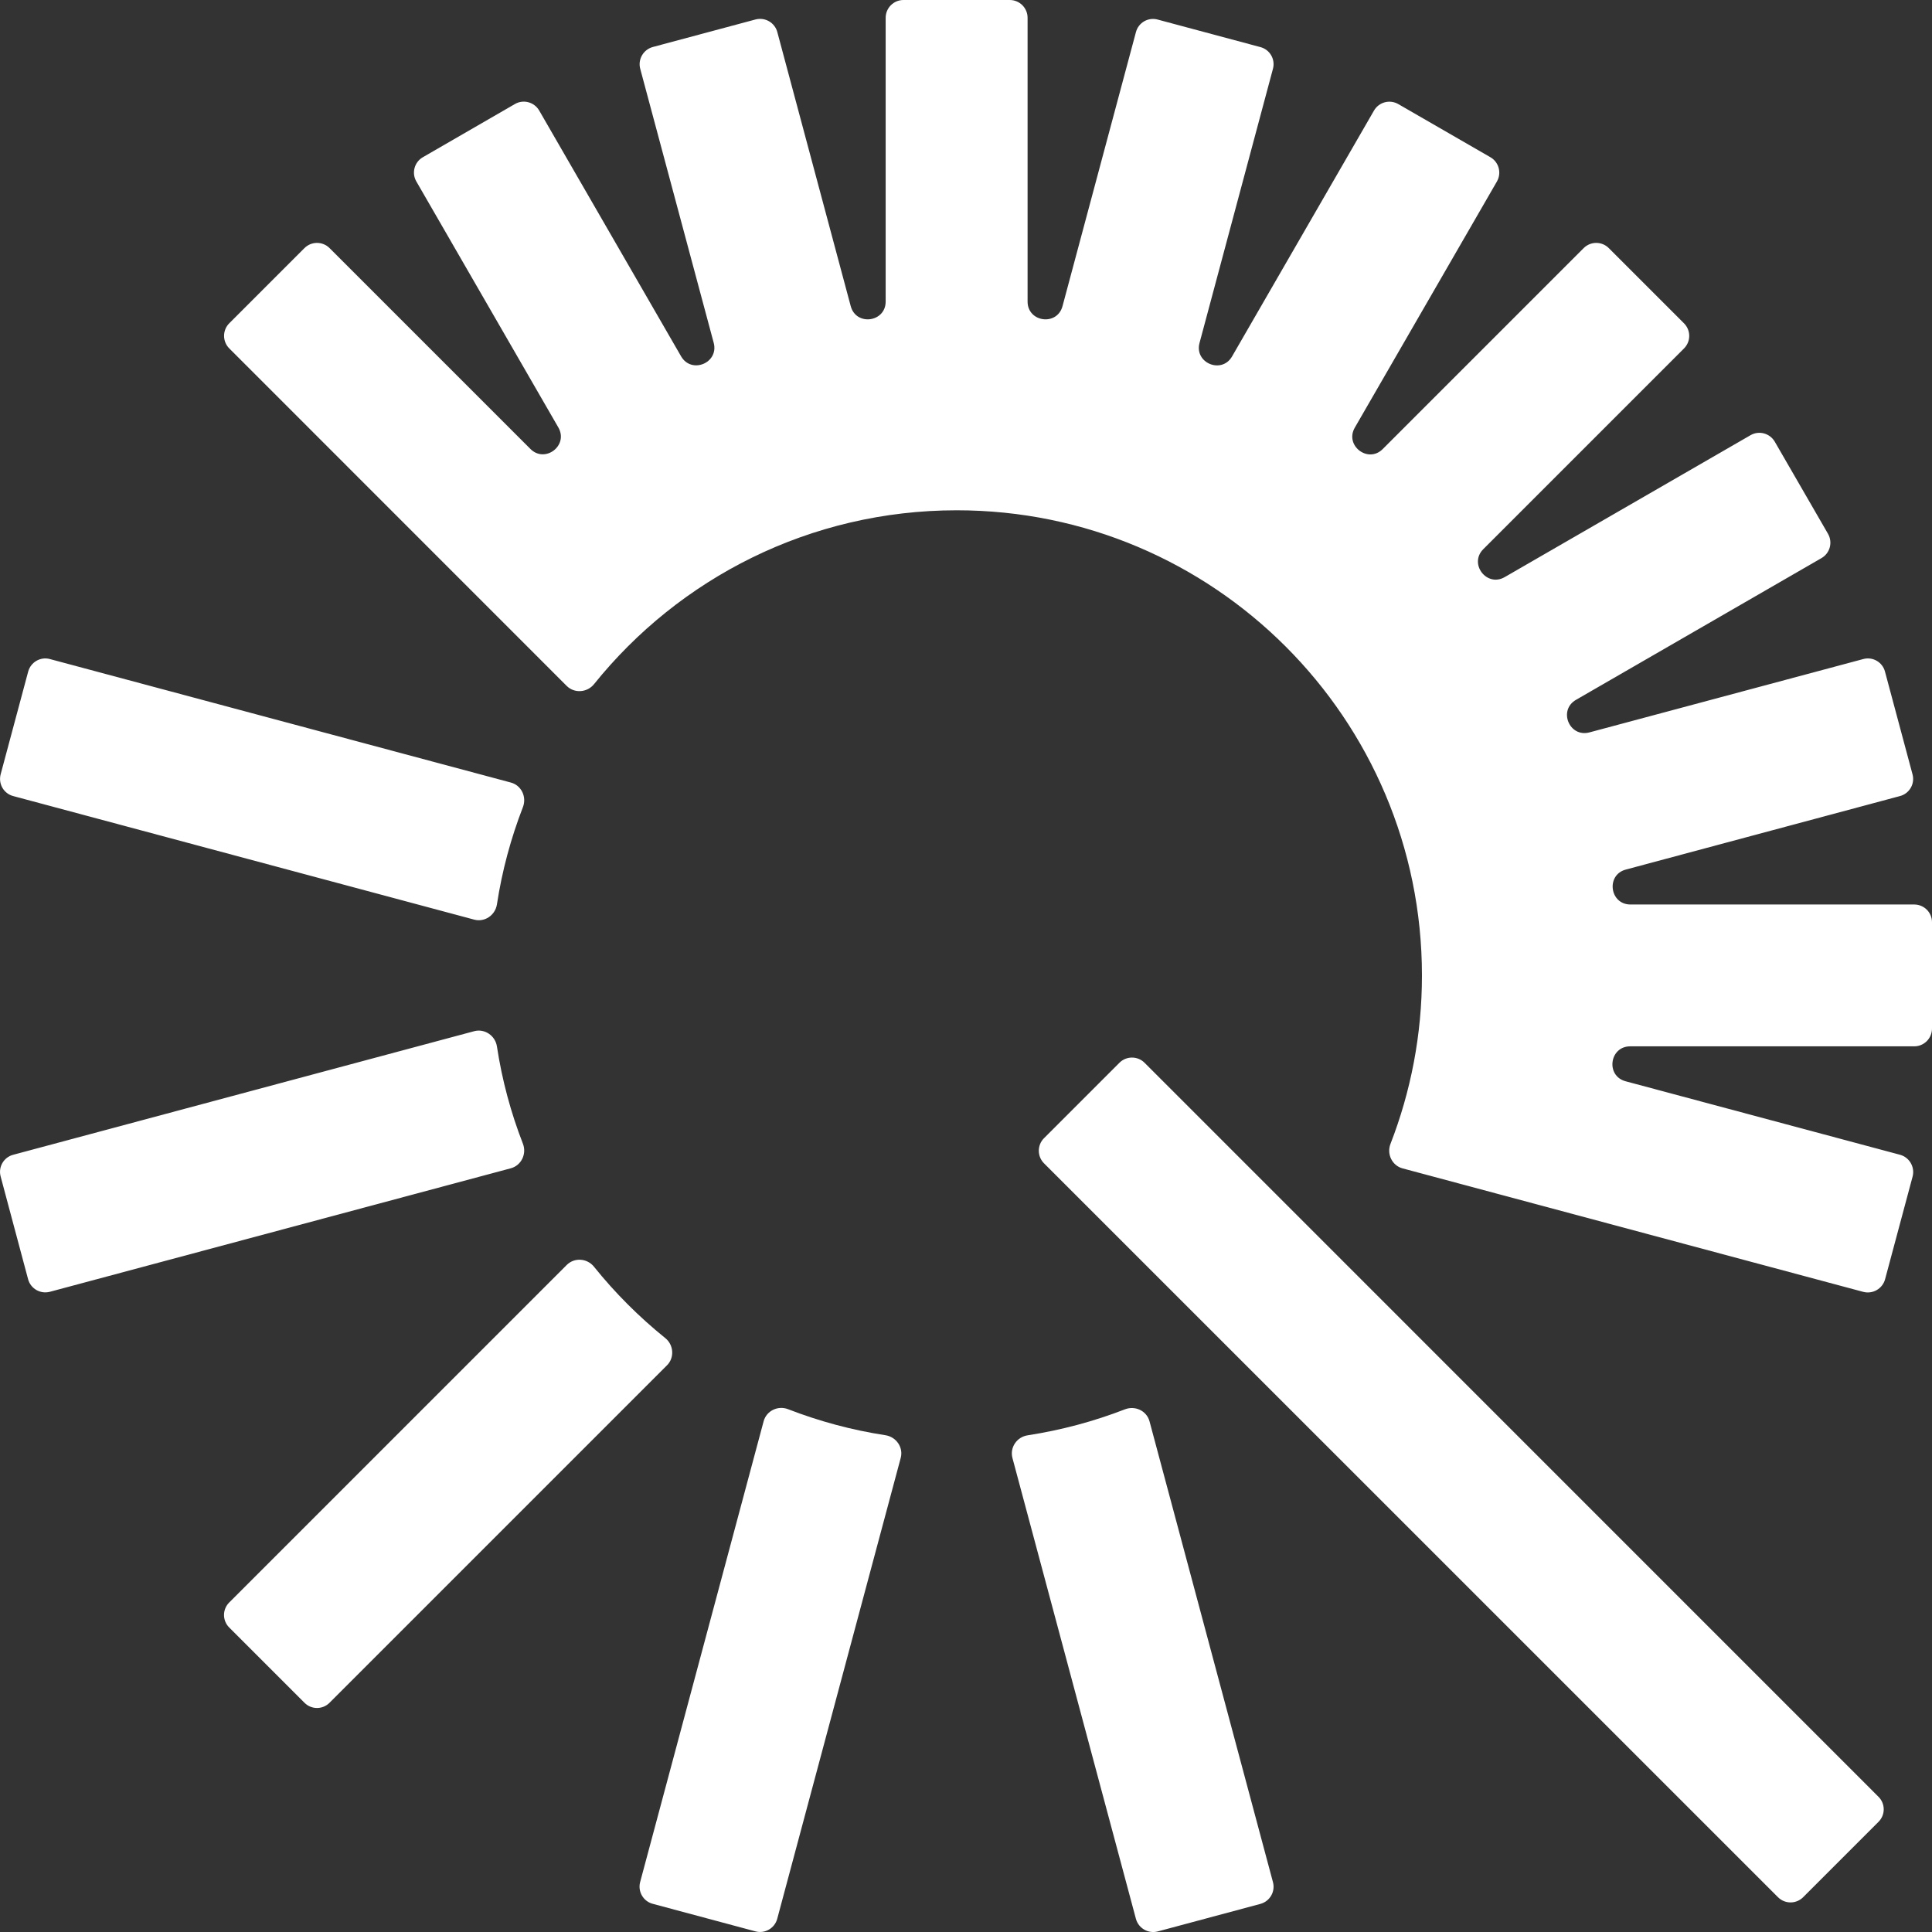 <svg width="24" height="24" viewBox="0 0 24 24" fill="none" xmlns="http://www.w3.org/2000/svg">
	<rect x="0" y="0" width="24" height="24" fill="#333333" stroke="none"/>
	<path fill-rule="evenodd" clip-rule="evenodd"
		d="M12.765 0.221C12.765 0.099 12.666 0 12.544 0H11.223C11.101 0 11.002 0.099 11.002 0.221V3.746C11.002 4.004 10.635 4.053 10.568 3.803L9.656 0.398C9.624 0.28 9.503 0.211 9.385 0.242L8.109 0.584C7.992 0.616 7.922 0.737 7.953 0.854L8.866 4.259C8.932 4.509 8.59 4.65 8.461 4.427L6.698 1.373C6.637 1.268 6.502 1.231 6.397 1.292L5.253 1.953C5.147 2.014 5.111 2.149 5.172 2.254L6.936 5.31C7.065 5.534 6.771 5.759 6.589 5.577L4.094 3.082C4.008 2.996 3.868 2.996 3.782 3.082L2.848 4.016C2.762 4.102 2.762 4.242 2.848 4.328L7.04 8.521C7.136 8.616 7.294 8.604 7.379 8.499C8.438 7.182 10.063 6.339 11.885 6.339C15.076 6.339 17.664 8.926 17.664 12.118C17.664 12.855 17.525 13.561 17.273 14.21C17.224 14.336 17.293 14.479 17.423 14.514L23.146 16.048C23.264 16.079 23.385 16.009 23.417 15.892L23.759 14.616C23.79 14.498 23.72 14.377 23.603 14.345L20.194 13.432C19.944 13.365 19.993 12.998 20.251 12.998H23.779C23.901 12.998 24 12.899 24 12.777V11.456C24 11.334 23.901 11.236 23.779 11.236H20.254C19.996 11.236 19.947 10.868 20.197 10.802L23.602 9.889C23.72 9.858 23.79 9.736 23.758 9.619L23.416 8.343C23.385 8.225 23.264 8.155 23.146 8.187L19.745 9.098C19.495 9.165 19.354 8.823 19.577 8.694L22.627 6.933C22.733 6.872 22.769 6.737 22.708 6.631L22.047 5.487C21.986 5.382 21.851 5.345 21.746 5.406L18.692 7.169C18.469 7.298 18.244 7.004 18.426 6.822L20.919 4.329C21.006 4.242 21.006 4.103 20.919 4.016L19.985 3.082C19.899 2.996 19.759 2.996 19.673 3.082L17.177 5.578C16.995 5.761 16.701 5.535 16.83 5.312L18.595 2.255C18.656 2.149 18.62 2.014 18.514 1.953L17.37 1.293C17.264 1.232 17.129 1.268 17.068 1.374L15.305 4.428C15.176 4.651 14.834 4.509 14.901 4.26L15.813 0.855C15.845 0.737 15.775 0.616 15.657 0.585L14.381 0.243C14.263 0.211 14.142 0.281 14.111 0.399L13.199 3.803C13.132 4.053 12.765 4.004 12.765 3.746V0.221ZM0.35 8.343C0.382 8.225 0.503 8.155 0.62 8.187L6.346 9.721C6.477 9.756 6.545 9.899 6.496 10.026C6.347 10.411 6.237 10.815 6.173 11.235C6.152 11.369 6.021 11.459 5.891 11.424L0.164 9.889C0.046 9.858 -0.023 9.737 0.008 9.619L0.35 8.343ZM0.008 14.615C-0.024 14.497 0.046 14.376 0.164 14.345L5.89 12.81C6.021 12.775 6.152 12.865 6.173 12.999C6.237 13.419 6.346 13.823 6.496 14.208C6.545 14.334 6.476 14.478 6.345 14.513L0.62 16.047C0.502 16.078 0.381 16.009 0.349 15.891L0.008 14.615ZM2.848 20.218C2.761 20.132 2.761 19.992 2.848 19.906L7.04 15.714C7.136 15.618 7.294 15.63 7.379 15.736C7.641 16.062 7.938 16.359 8.264 16.622C8.369 16.706 8.381 16.865 8.286 16.96L4.094 21.152C4.008 21.239 3.868 21.239 3.782 21.152L2.848 20.218ZM8.109 23.65C7.991 23.619 7.921 23.498 7.952 23.38L9.486 17.656C9.521 17.525 9.665 17.456 9.791 17.506C10.176 17.655 10.58 17.765 11 17.829C11.134 17.85 11.224 17.981 11.189 18.111L9.655 23.836C9.623 23.954 9.502 24.024 9.384 23.992L8.109 23.65ZM14.382 23.993C14.264 24.024 14.143 23.954 14.111 23.837L12.577 18.112C12.542 17.981 12.632 17.85 12.766 17.83C13.186 17.765 13.591 17.656 13.975 17.507C14.102 17.458 14.245 17.526 14.28 17.657L15.813 23.38C15.845 23.498 15.775 23.619 15.657 23.651L14.382 23.993ZM22.087 23.568C22.173 23.654 22.313 23.654 22.399 23.568L23.335 22.632C23.422 22.546 23.422 22.406 23.335 22.32L14.218 13.202C14.132 13.116 13.992 13.116 13.906 13.202L12.969 14.139C12.883 14.225 12.883 14.365 12.969 14.451L22.087 23.568Z"
		fill="white" />
</svg>